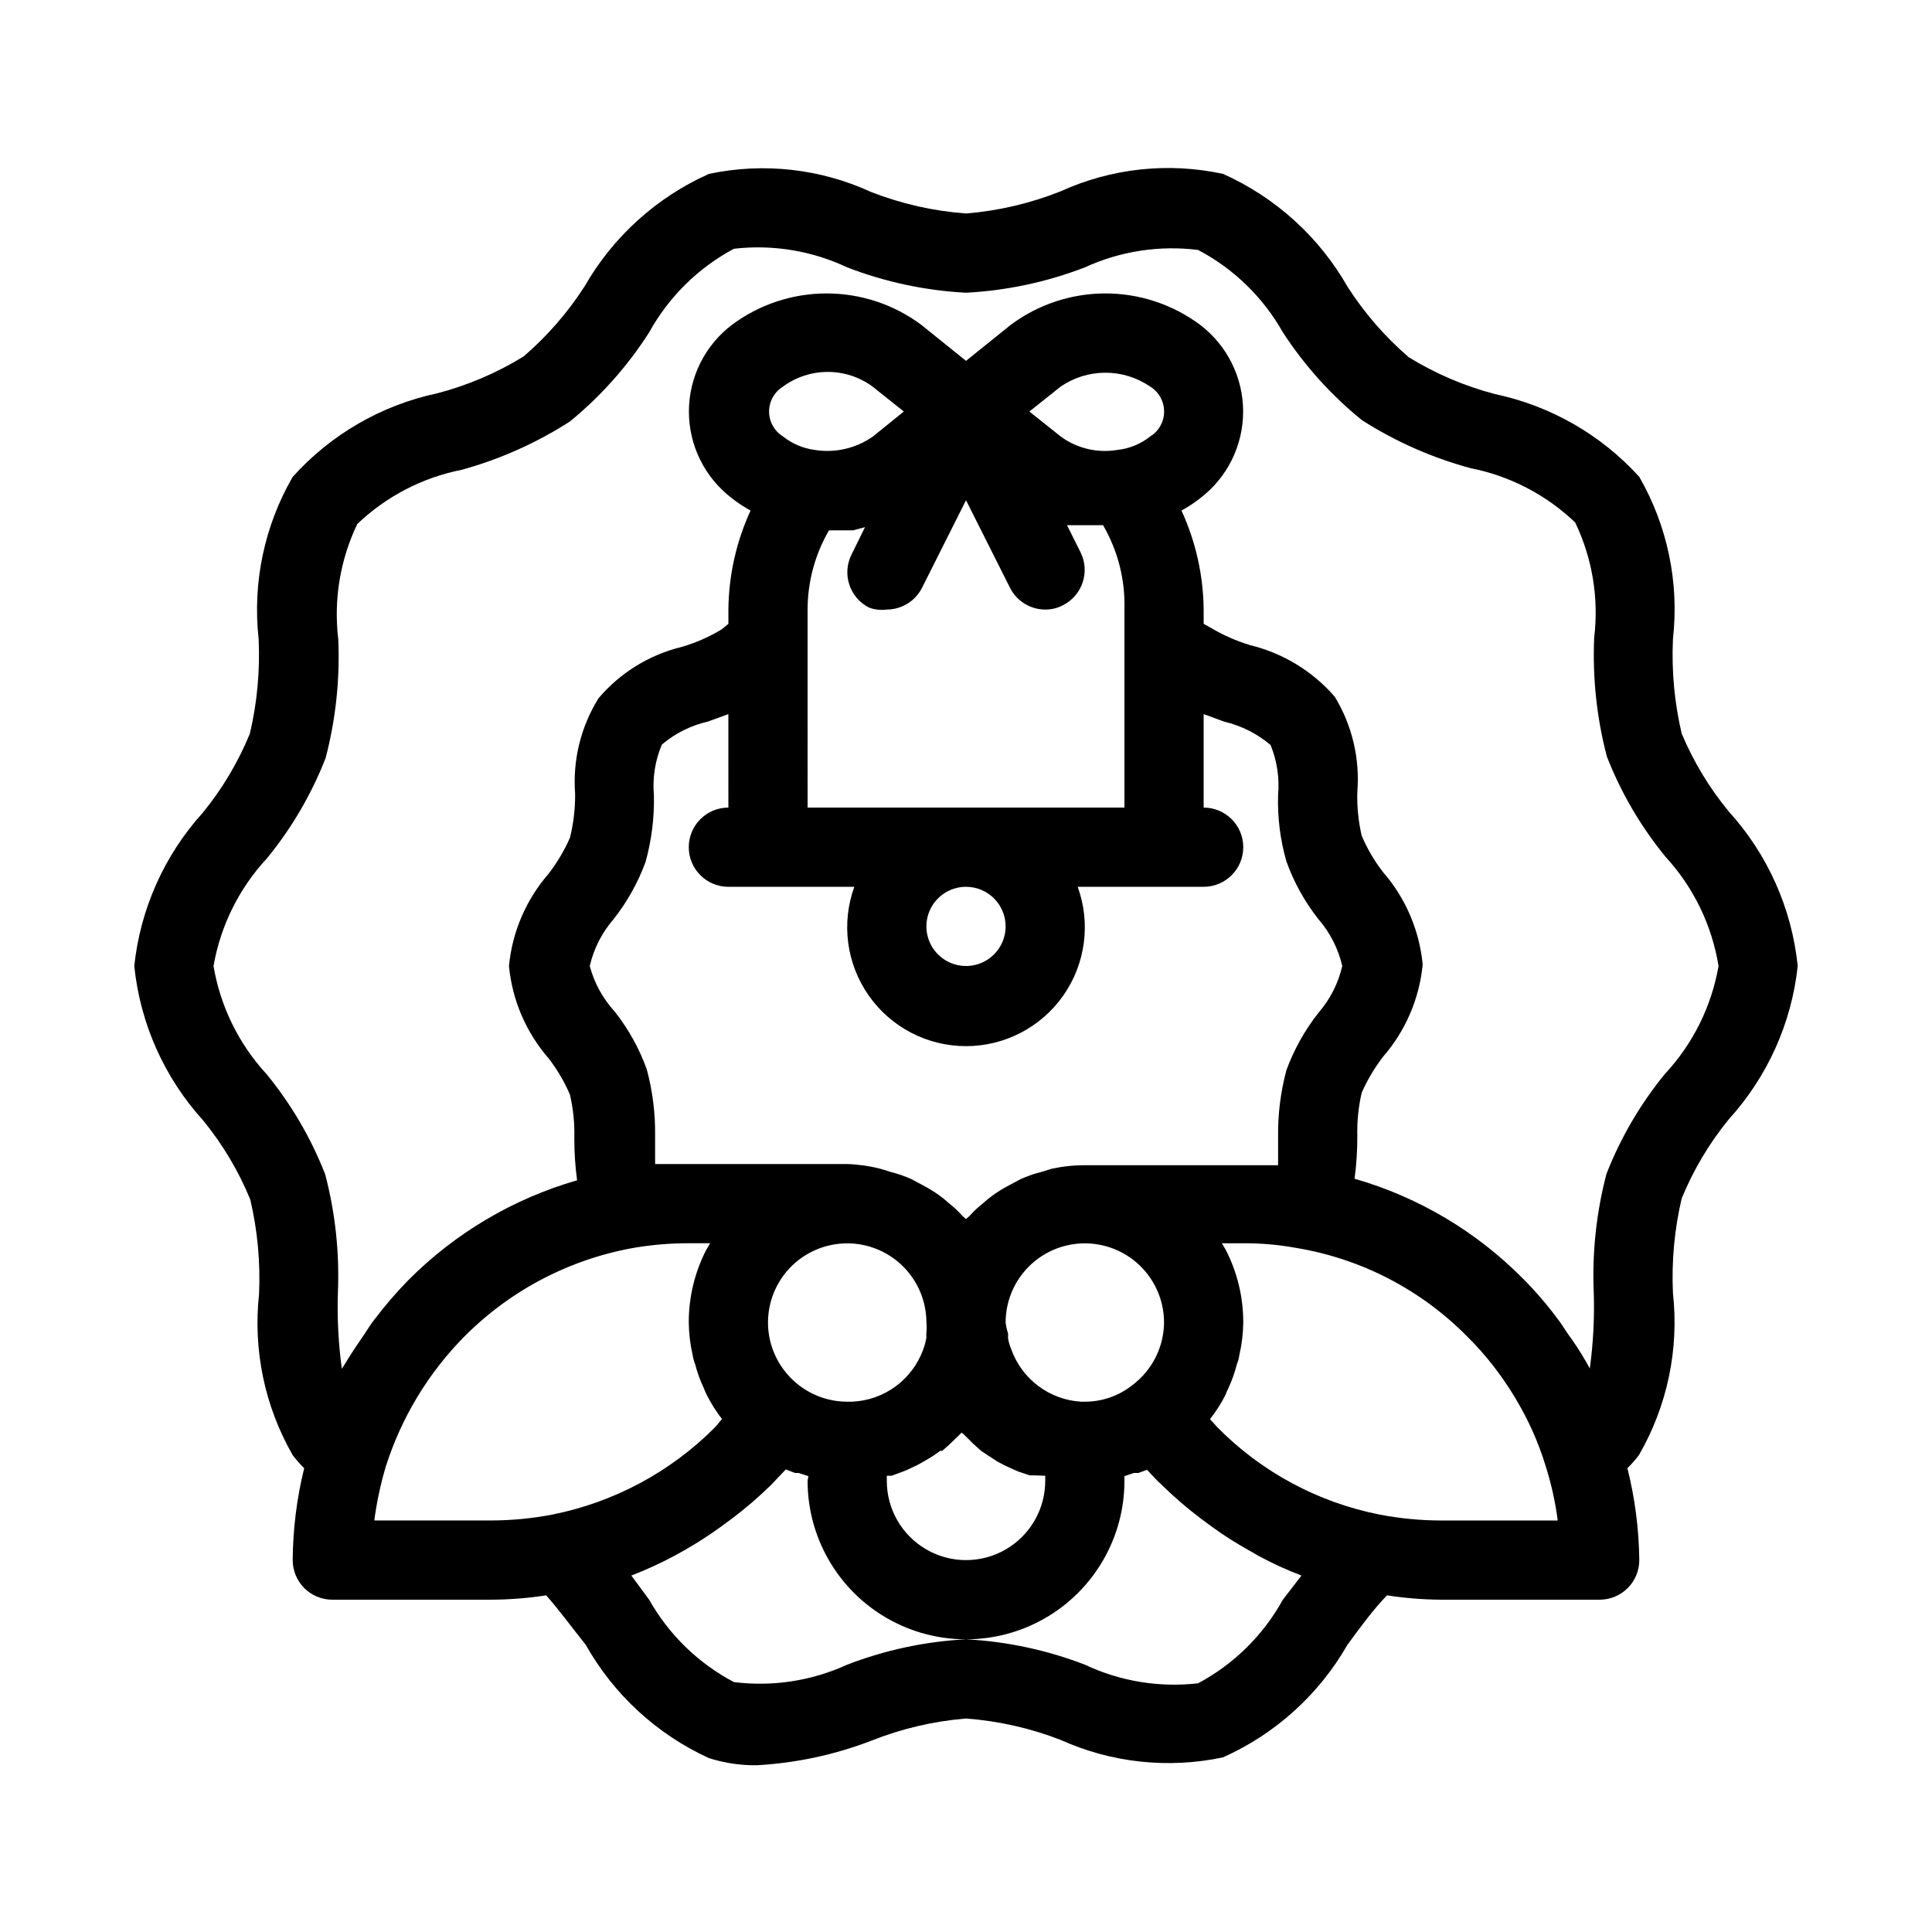 <?xml version="1.0" encoding="UTF-8"?>
<!-- Uploaded to: SVG Repo, www.svgrepo.com, Generator: SVG Repo Mixer Tools -->
<svg fill="#000000" width="800px" height="800px" version="1.1" viewBox="144 144 512 512" xmlns="http://www.w3.org/2000/svg">
 <path d="m589.66 338.39c-1.922-8.215-2.699-16.656-2.309-25.086 1.68-14.895-1.449-29.934-8.922-42.93-10.109-11.145-23.48-18.82-38.203-21.934-8.07-2.102-15.781-5.391-22.883-9.762-6.254-5.383-11.699-11.641-16.164-18.578-7.543-13.273-19.125-23.789-33.062-30.02-14.469-3.133-29.559-1.516-43.031 4.617-8.023 3.195-16.48 5.176-25.086 5.879-8.598-0.637-17.051-2.547-25.086-5.668-13.449-6.203-28.543-7.898-43.035-4.828-13.867 6.195-25.406 16.633-32.957 29.809-4.465 6.941-9.91 13.195-16.164 18.578-7.102 4.371-14.812 7.66-22.883 9.762-14.789 3.148-28.199 10.902-38.309 22.145-7.508 12.984-10.672 28.023-9.027 42.93 0.391 8.43-0.387 16.871-2.309 25.086-3.102 7.578-7.312 14.652-12.492 20.992-10.199 11.273-16.559 25.5-18.156 40.621 1.562 15.242 7.961 29.586 18.262 40.934 5.18 6.34 9.391 13.414 12.492 20.992 1.922 8.215 2.699 16.656 2.309 25.086-1.609 14.789 1.516 29.711 8.922 42.613 0.93 1.223 1.949 2.383 3.043 3.465-1.961 7.969-2.984 16.141-3.043 24.348 0 2.785 1.105 5.453 3.074 7.422s4.637 3.074 7.422 3.074h41.984c4.918-0.02 9.832-0.402 14.695-1.152 3.359 3.777 6.719 8.398 10.496 13.121 7.434 13.203 18.859 23.711 32.641 30.016 4.07 1.293 8.324 1.934 12.594 1.891 10.426-0.566 20.695-2.762 30.441-6.508 8.023-3.195 16.477-5.176 25.086-5.879 8.594 0.637 17.051 2.547 25.086 5.668 13.484 6.082 28.562 7.699 43.031 4.621 13.867-6.195 25.406-16.633 32.957-29.809 3.465-4.723 6.824-9.34 10.496-13.121 4.758 0.734 9.566 1.121 14.379 1.152h41.984c2.785 0 5.453-1.105 7.422-3.074s3.074-4.637 3.074-7.422c-0.094-8.211-1.148-16.383-3.148-24.348 1.098-1.082 2.113-2.242 3.043-3.465 7.512-12.98 10.676-28.023 9.027-42.93-0.391-8.43 0.387-16.871 2.309-25.086 3.102-7.574 7.312-14.652 12.492-20.992 10.238-11.262 16.637-25.484 18.262-40.617-1.562-15.246-7.961-29.59-18.262-40.938-5.152-6.242-9.363-13.211-12.492-20.676zm-346.47 208.55c0.641-4.828 1.66-9.602 3.043-14.273 4.144-13.051 11.34-24.926 20.992-34.637 12.266-12.277 28.031-20.457 45.133-23.406 4.684-0.773 9.426-1.16 14.172-1.152h5.668l-1.051 1.785v-0.004c-3.047 5.945-4.629 12.531-4.617 19.207 0.031 2.934 0.383 5.856 1.047 8.715 0.113 0.793 0.324 1.566 0.633 2.309 0.562 2.203 1.336 4.344 2.309 6.402 0.234 0.648 0.516 1.277 0.84 1.891 1.129 2.219 2.465 4.324 3.988 6.297-0.734 0.734-1.258 1.574-1.996 2.309-11.723 11.734-26.66 19.73-42.926 22.984-5.398 1.039-10.879 1.566-16.375 1.574zm205.62-287.27c-2.504 1.996-5.527 3.234-8.711 3.566-5.281 0.887-10.691-0.402-15.008-3.566l-8.293-6.613 8.293-6.613c3.492-2.391 7.625-3.672 11.859-3.672 4.234 0 8.367 1.281 11.859 3.672 2.297 1.414 3.691 3.918 3.691 6.613 0 2.695-1.395 5.199-3.691 6.613zm-73.473 0c-4.481 3.156-10.016 4.438-15.43 3.566-3.066-0.41-5.969-1.645-8.395-3.566-2.297-1.414-3.695-3.918-3.695-6.613 0-2.695 1.398-5.199 3.695-6.613 3.438-2.523 7.594-3.883 11.859-3.883 4.266 0 8.422 1.359 11.859 3.883l8.293 6.613zm-17.316 53.633v-7.766c0.012-7.375 1.965-14.613 5.668-20.992h6.402l3.148-0.84-3.57 7.242c-2.59 5.16-0.527 11.445 4.621 14.062 1.504 0.562 3.129 0.742 4.723 0.527 3.949-0.012 7.562-2.246 9.34-5.773l11.652-23.195 11.652 23.195h-0.004c1.777 3.527 5.391 5.762 9.344 5.773 1.645 0.02 3.269-0.379 4.723-1.156 5.144-2.617 7.207-8.902 4.617-14.062l-3.57-7.137h9.555v-0.004c3.938 6.777 5.902 14.523 5.668 22.359v52.48h-83.969zm52.48 76.203c0 4.242-2.559 8.07-6.481 9.695s-8.438 0.727-11.438-2.273c-3.004-3.004-3.902-7.519-2.277-11.441s5.453-6.477 9.699-6.477c2.781 0 5.453 1.105 7.422 3.074s3.074 4.637 3.074 7.422zm-73.473-31.488c-5.797 0-10.496 4.699-10.496 10.496s4.699 10.496 10.496 10.496h33.379-0.004c-3.504 9.652-2.078 20.406 3.816 28.812 5.891 8.41 15.516 13.418 25.785 13.418 10.266 0 19.891-5.008 25.785-13.418 5.891-8.406 7.316-19.16 3.812-28.812h33.379c5.797 0 10.496-4.699 10.496-10.496s-4.699-10.496-10.496-10.496v-24.773l5.457 1.996c4.523 1.07 8.73 3.191 12.281 6.191 1.703 4.188 2.387 8.723 1.992 13.227-0.188 5.957 0.559 11.906 2.203 17.633 1.992 5.531 4.863 10.707 8.504 15.324 3.078 3.551 5.242 7.805 6.297 12.387-1.055 4.578-3.219 8.832-6.297 12.383-3.617 4.594-6.488 9.73-8.504 15.219-1.531 5.715-2.273 11.613-2.203 17.531v7.66h-8.922-42.297c-2.965-0.008-5.922 0.309-8.816 0.945l-2.731 0.84c-1.871 0.473-3.695 1.105-5.457 1.891l-2.938 1.574h-0.004c-1.492 0.773-2.93 1.648-4.301 2.621-0.957 0.68-1.867 1.414-2.731 2.207-1.289 1.008-2.484 2.133-3.57 3.356l-0.945 0.84-0.945-0.84h0.004c-1.086-1.223-2.281-2.348-3.57-3.356-0.863-0.793-1.773-1.527-2.727-2.207-1.375-0.973-2.812-1.848-4.305-2.621l-2.938-1.574c-1.762-0.785-3.59-1.418-5.461-1.891l-2.731-0.84h0.004c-2.883-0.742-5.84-1.164-8.816-1.258h-41.984-8.922v-7.559c0.074-5.918-0.668-11.816-2.203-17.527-1.992-5.535-4.863-10.707-8.504-15.324-3.148-3.43-5.418-7.574-6.613-12.07 1.055-4.582 3.219-8.836 6.297-12.387 3.621-4.594 6.488-9.73 8.504-15.219 1.586-5.742 2.328-11.68 2.203-17.633-0.41-4.582 0.312-9.195 2.102-13.438 3.504-2.984 7.684-5.074 12.172-6.086l5.457-1.996zm83.969 177.07v1.363c0 7.5-4.004 14.43-10.496 18.18-6.496 3.75-14.5 3.75-20.992 0-6.496-3.75-10.496-10.68-10.496-18.18v-1.363h1.258l3.148-1.156v0.004c0.719-0.273 1.422-0.59 2.102-0.945l1.574-0.734 1.891-1.051 2.098-1.258 2.098-1.469h0.523l1.68-1.469 2.832-2.731 0.629-0.629 0.734 0.629 2.309 2.309 2.098 1.891 1.891 1.258 2.414 1.574 1.785 0.945 1.574 0.734 2.098 0.945 3.148 1.051h1.258zm-31.488-40.621c0.086 0.91 0.086 1.824 0 2.731-0.051 0.418-0.051 0.84 0 1.262-0.184 1.07-0.465 2.125-0.84 3.148-1.418 3.926-3.969 7.34-7.336 9.809-3.363 2.465-7.387 3.875-11.559 4.043h-1.258c-4.59-0.004-9.051-1.516-12.703-4.301-5.215-3.965-8.281-10.137-8.289-16.691 0.004-3.32 0.793-6.594 2.309-9.551 2.883-5.629 8.152-9.656 14.34-10.965 6.191-1.309 12.641 0.242 17.555 4.227 4.914 3.981 7.773 9.965 7.781 16.289zm60.668-9.551h-0.004c1.516 2.957 2.309 6.231 2.312 9.551-0.059 6.59-3.207 12.77-8.504 16.691-3.562 2.797-7.961 4.312-12.488 4.301h-1.051c-4.109-0.258-8.051-1.719-11.336-4.199-3.285-2.484-5.766-5.875-7.137-9.758-0.398-0.941-0.68-1.93-0.84-2.941 0.051-0.418 0.051-0.84 0-1.258-0.309-0.922-0.52-1.871-0.629-2.836 0.004-6.324 2.863-12.309 7.777-16.289 4.918-3.984 11.363-5.535 17.555-4.227 6.188 1.309 11.457 5.336 14.34 10.965zm33.793 83.023c-5.188 9.398-12.988 17.094-22.461 22.148-10.27 1.188-20.668-0.52-30.016-4.934-10.078-3.887-20.707-6.152-31.488-6.719-10.785 0.566-21.414 2.832-31.488 6.719-9.383 4.305-19.777 5.906-30.02 4.617-9.426-4.969-17.227-12.547-22.461-21.832l-4.723-6.402c3.918-1.512 7.738-3.262 11.438-5.246l2.832-1.574h0.004c3.144-1.801 6.191-3.762 9.133-5.879l3.148-2.309c3.691-2.777 7.195-5.793 10.496-9.027l3.883-4.094 2.414 0.945h0.945l2.625 0.84c-0.004 0-0.211 1.258-0.211 1.258 0 15 8 28.859 20.992 36.359 12.988 7.5 28.992 7.5 41.984 0 12.988-7.5 20.992-21.359 20.992-36.359v-1.258l2.519-0.84h1.156l2.309-0.84c1.258 1.363 2.519 2.731 3.883 3.988h-0.004c3.305 3.231 6.809 6.246 10.496 9.027l3.148 2.309c2.961 2.141 6.047 4.106 9.238 5.879l2.731 1.574c3.691 2.004 7.512 3.758 11.438 5.246zm41.984-20.992c-5.492-0.008-10.977-0.535-16.371-1.574-16.301-3.223-31.258-11.266-42.93-23.09l-1.996-2.203c1.582-1.988 2.953-4.133 4.094-6.402 0.203-0.578 0.449-1.141 0.734-1.68 0.973-2.094 1.746-4.273 2.312-6.508 0.305-0.742 0.516-1.516 0.629-2.309 0.664-2.859 1.016-5.781 1.051-8.715 0.008-6.676-1.574-13.262-4.621-19.207l-1.051-1.785 5.672 0.004c4.75-0.027 9.496 0.395 14.168 1.258 17.133 2.856 32.926 11.047 45.133 23.406 2.438 2.402 4.715 4.961 6.824 7.66 4.168 5.34 7.691 11.152 10.492 17.32 1.391 3.106 2.582 6.297 3.57 9.551 1.469 4.656 2.523 9.434 3.148 14.273zm59.301-118.39h0.004c-6.539 7.984-11.781 16.945-15.535 26.555-2.688 10.27-3.816 20.883-3.359 31.488 0.211 6.699-0.141 13.406-1.047 20.047l-0.945-1.68c-1.555-2.723-3.273-5.352-5.144-7.871-0.84-1.258-1.574-2.519-2.519-3.672-2.746-3.715-5.766-7.223-9.027-10.496-12.375-12.543-27.773-21.688-44.711-26.555 0.504-3.723 0.746-7.477 0.734-11.23-0.102-3.883 0.285-7.762 1.156-11.547 1.496-3.402 3.398-6.609 5.668-9.551 5.961-6.859 9.633-15.41 10.496-24.457-0.863-9.047-4.535-17.598-10.496-24.457-2.297-2.961-4.199-6.207-5.668-9.656-0.883-3.816-1.27-7.731-1.156-11.648 0.711-8.816-1.383-17.633-5.984-25.191-5.856-6.754-13.668-11.523-22.355-13.645-3.672-1.105-7.195-2.656-10.496-4.617l-1.887-1.051v-3.777c-0.09-9.062-2.09-18.008-5.879-26.242 1.73-0.949 3.379-2.035 4.934-3.254 7.184-5.457 11.406-13.961 11.406-22.984 0-9.023-4.223-17.527-11.406-22.988-7.25-5.398-16.047-8.316-25.086-8.316-9.039 0-17.84 2.918-25.086 8.316l-11.859 9.555-11.859-9.551-0.004-0.004c-7.246-5.398-16.047-8.316-25.086-8.316-9.039 0-17.836 2.918-25.082 8.316-7.188 5.461-11.41 13.965-11.41 22.988 0 9.023 4.223 17.527 11.41 22.984 1.551 1.219 3.203 2.305 4.93 3.254-3.785 8.234-5.789 17.18-5.875 26.242v3.777l-1.785 1.469c-3.285 1.988-6.812 3.543-10.496 4.621-8.641 2.086-16.395 6.863-22.148 13.645-4.691 7.562-6.859 16.418-6.191 25.293 0.035 3.926-0.422 7.84-1.363 11.652-1.5 3.398-3.402 6.606-5.668 9.551-5.965 6.856-9.637 15.41-10.496 24.457 0.859 9.047 4.531 17.598 10.496 24.453 2.293 2.965 4.199 6.211 5.668 9.656 0.875 3.785 1.262 7.664 1.152 11.547-0.008 3.723 0.238 7.438 0.734 11.125-16.91 4.867-32.301 13.973-44.711 26.449-3.231 3.305-6.246 6.809-9.027 10.496-0.945 1.156-1.68 2.414-2.519 3.672-0.84 1.258-3.57 5.144-5.144 7.871l-0.945 1.469 0.004 0.004c-0.906-6.641-1.258-13.348-1.051-20.047 0.461-10.605-0.672-21.219-3.359-31.488-3.754-9.609-8.996-18.57-15.535-26.555-7.363-7.984-12.25-17.941-14.062-28.652 1.859-10.688 6.781-20.605 14.168-28.551 6.539-7.984 11.781-16.945 15.535-26.555 2.688-10.27 3.82-20.883 3.359-31.488-1.262-10.453 0.484-21.051 5.039-30.543 7.676-7.336 17.289-12.324 27.707-14.379 10.145-2.797 19.805-7.113 28.656-12.805 8.199-6.715 15.285-14.684 20.992-23.617 5.188-9.398 12.988-17.09 22.461-22.148 10.27-1.188 20.668 0.523 30.02 4.934 10.074 3.887 20.703 6.152 31.488 6.719 10.781-0.566 21.41-2.832 31.488-6.719 9.379-4.305 19.777-5.902 30.016-4.617 9.43 4.969 17.227 12.551 22.461 21.832 5.734 8.82 12.816 16.684 20.992 23.301 8.891 5.664 18.586 9.949 28.762 12.699 10.418 2.055 20.031 7.047 27.707 14.379 4.555 9.496 6.301 20.094 5.039 30.547-0.461 10.602 0.672 21.219 3.359 31.484 3.754 9.613 8.996 18.574 15.535 26.559 7.422 8.07 12.309 18.145 14.062 28.969-1.859 10.688-6.781 20.602-14.168 28.547z"/>
</svg>